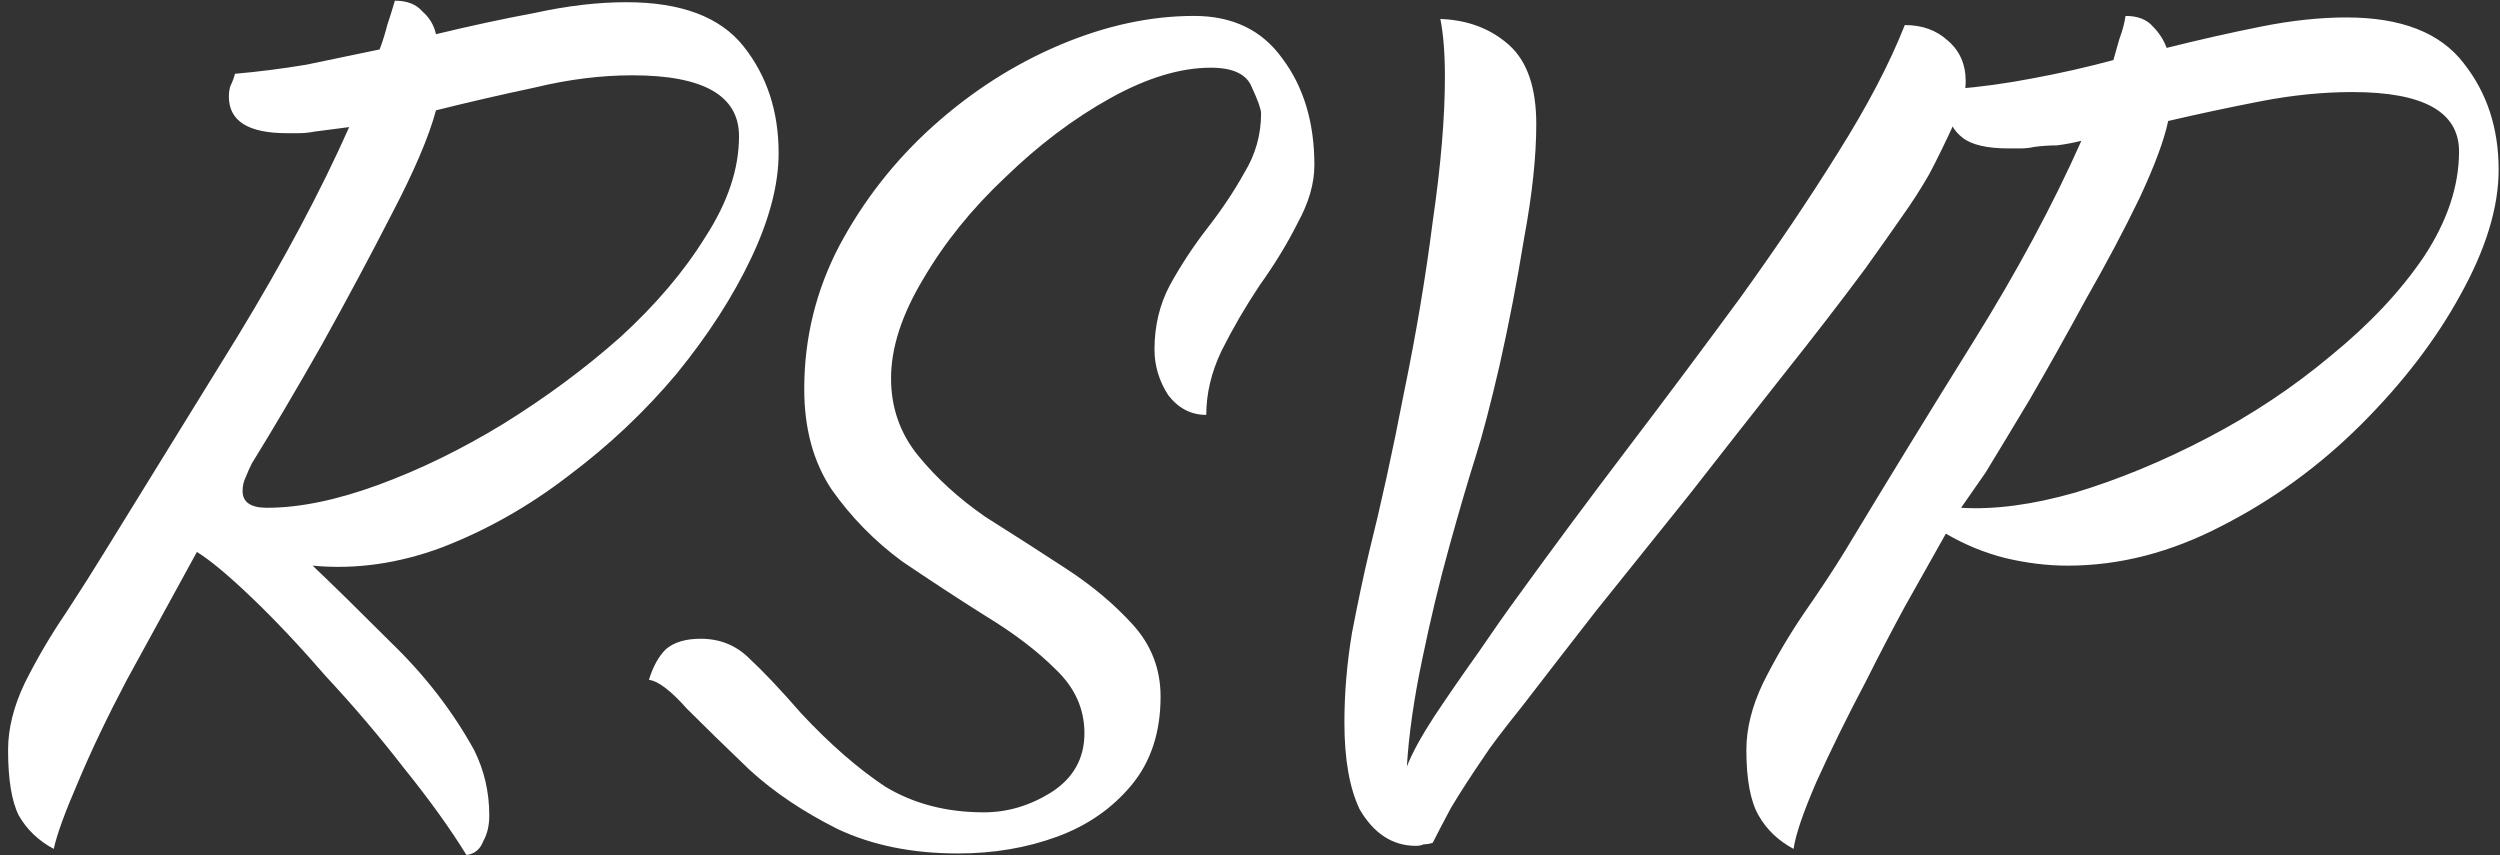 <svg width="307" height="105" viewBox="0 0 307 105" fill="none" xmlns="http://www.w3.org/2000/svg">
<rect x="0" y="0" width="307" height="105" fill="#333333" stroke="none"/>
<path d="M57.279 104.992C55.284 101.751 52.729 98.198 49.612 94.333C46.62 90.468 43.441 86.728 40.075 83.113C36.834 79.373 33.779 76.132 30.912 73.389C28.045 70.646 25.801 68.776 24.18 67.779L15.578 83.487C13.209 87.975 11.215 92.151 9.594 96.016C7.973 99.756 6.976 102.499 6.602 104.244C4.732 103.247 3.298 101.875 2.301 100.13C1.428 98.385 0.992 95.704 0.992 92.089C0.992 89.471 1.678 86.728 3.049 83.861C4.545 80.869 6.228 78.002 8.098 75.259C9.968 72.392 11.589 69.836 12.96 67.592C18.196 59.115 23.619 50.326 29.229 41.225C34.839 32 39.389 23.46 42.88 15.606L38.579 16.167C37.956 16.292 37.332 16.354 36.709 16.354C36.21 16.354 35.712 16.354 35.213 16.354C30.476 16.354 28.107 14.858 28.107 11.866C28.107 11.367 28.169 10.931 28.294 10.557C28.543 10.058 28.73 9.56 28.855 9.061C31.722 8.812 34.652 8.438 37.644 7.939C40.636 7.316 43.628 6.692 46.62 6.069C46.994 5.072 47.306 4.074 47.555 3.077C47.929 1.955 48.241 0.958 48.49 0.085C49.986 0.085 51.108 0.521 51.856 1.394C52.729 2.142 53.29 3.077 53.539 4.199C57.653 3.202 61.705 2.329 65.694 1.581C69.683 0.708 73.423 0.272 76.914 0.272C83.646 0.272 88.446 2.08 91.313 5.695C94.18 9.31 95.614 13.674 95.614 18.785C95.614 22.65 94.492 26.951 92.248 31.688C90.004 36.425 86.95 41.163 83.085 45.9C79.22 50.513 74.795 54.689 69.808 58.429C64.946 62.169 59.772 65.099 54.287 67.218C48.926 69.213 43.628 69.961 38.392 69.462C40.885 71.831 44.127 75.01 48.116 78.999C52.23 82.988 55.596 87.352 58.214 92.089C59.461 94.582 60.084 97.263 60.084 100.13C60.084 101.377 59.835 102.436 59.336 103.309C58.962 104.306 58.276 104.867 57.279 104.992ZM32.782 62.356C36.771 62.356 41.322 61.421 46.433 59.551C51.544 57.681 56.656 55.188 61.767 52.071C67.003 48.83 71.803 45.277 76.166 41.412C80.529 37.423 84.02 33.309 86.638 29.07C89.381 24.831 90.752 20.717 90.752 16.728C90.752 11.741 86.389 9.248 77.662 9.248C73.797 9.248 69.808 9.747 65.694 10.744C61.58 11.617 57.528 12.552 53.539 13.549C52.666 16.79 50.859 21.029 48.116 26.265C45.498 31.376 42.631 36.737 39.514 42.347C36.397 47.832 33.53 52.694 30.912 56.933C30.663 57.432 30.413 57.993 30.164 58.616C29.915 59.115 29.79 59.676 29.79 60.299C29.79 61.67 30.787 62.356 32.782 62.356ZM117.648 104.805C112.038 104.805 107.114 103.808 102.875 101.813C98.636 99.694 95.021 97.263 92.029 94.52C89.037 91.653 86.481 89.159 84.362 87.04C82.367 84.796 80.809 83.612 79.687 83.487C80.186 81.866 80.871 80.62 81.744 79.747C82.741 78.874 84.175 78.438 86.045 78.438C88.413 78.438 90.408 79.248 92.029 80.869C93.774 82.49 95.894 84.734 98.387 87.601C101.878 91.341 105.306 94.333 108.672 96.577C112.163 98.696 116.214 99.756 120.827 99.756C123.694 99.756 126.437 98.946 129.055 97.325C131.798 95.58 133.169 93.149 133.169 90.032C133.169 87.04 131.985 84.422 129.616 82.178C127.372 79.934 124.505 77.752 121.014 75.633C117.648 73.514 114.22 71.27 110.729 68.901C107.363 66.408 104.496 63.478 102.127 60.112C99.883 56.746 98.761 52.632 98.761 47.77C98.761 41.537 100.195 35.677 103.062 30.192C106.054 24.582 109.919 19.658 114.656 15.419C119.393 11.18 124.567 7.877 130.177 5.508C135.787 3.139 141.272 1.955 146.633 1.955C151.37 1.955 154.986 3.7 157.479 7.191C160.097 10.682 161.406 15.045 161.406 20.281C161.406 22.525 160.72 24.894 159.349 27.387C158.102 29.88 156.544 32.436 154.674 35.054C152.929 37.672 151.37 40.352 149.999 43.095C148.752 45.713 148.129 48.331 148.129 50.949C146.259 50.949 144.701 50.139 143.454 48.518C142.332 46.773 141.771 44.903 141.771 42.908C141.771 40.041 142.394 37.423 143.641 35.054C145.012 32.561 146.571 30.192 148.316 27.948C150.061 25.704 151.557 23.46 152.804 21.216C154.175 18.972 154.861 16.541 154.861 13.923C154.861 13.424 154.487 12.365 153.739 10.744C153.116 9.123 151.433 8.313 148.69 8.313C144.95 8.313 140.836 9.56 136.348 12.053C131.86 14.546 127.559 17.788 123.445 21.777C119.331 25.642 115.965 29.818 113.347 34.306C110.729 38.669 109.42 42.721 109.42 46.461C109.42 50.076 110.542 53.255 112.786 55.998C115.03 58.741 117.773 61.234 121.014 63.478C124.38 65.597 127.684 67.717 130.925 69.836C134.166 71.955 136.909 74.262 139.153 76.755C141.397 79.248 142.519 82.178 142.519 85.544C142.519 89.907 141.335 93.523 138.966 96.39C136.597 99.257 133.543 101.377 129.803 102.748C126.063 104.119 122.011 104.805 117.648 104.805ZM173.882 103.87C171.015 103.87 168.709 102.374 166.963 99.382C165.717 96.764 165.093 93.211 165.093 88.723C165.093 85.108 165.405 81.43 166.028 77.69C166.776 73.825 167.462 70.584 168.085 67.966C169.581 61.982 171.015 55.437 172.386 48.331C173.882 41.1 175.067 34.057 175.939 27.2C176.937 20.343 177.435 14.422 177.435 9.435C177.435 6.568 177.248 4.199 176.874 2.329C180.24 2.454 183.045 3.513 185.289 5.508C187.533 7.503 188.655 10.744 188.655 15.232C188.655 19.221 188.157 23.896 187.159 29.257C186.287 34.618 185.289 39.791 184.167 44.778C183.045 49.64 182.048 53.442 181.175 56.185C180.303 58.928 179.243 62.543 177.996 67.031C176.75 71.519 175.628 76.194 174.63 81.056C173.633 85.793 173.01 90.157 172.76 94.146C173.384 92.525 174.506 90.468 176.126 87.975C177.872 85.357 179.679 82.739 181.549 80.121C183.419 77.378 185.04 75.072 186.411 73.202C190.65 67.343 195.138 61.296 199.875 55.063C204.613 48.83 209.225 42.659 213.713 36.55C218.201 30.317 222.191 24.395 225.681 18.785C229.297 13.05 232.039 7.814 233.909 3.077C236.029 3.077 237.774 3.7 239.145 4.947C240.641 6.194 241.389 7.877 241.389 9.996C241.389 11.243 241.015 12.739 240.267 14.484C239.021 17.227 237.899 19.533 236.901 21.403C235.904 23.148 234.782 24.894 233.535 26.639C232.413 28.26 230.917 30.379 229.047 32.997C226.18 36.862 222.814 41.225 218.949 46.087C215.209 50.824 211.345 55.749 207.355 60.86C203.366 65.847 199.564 70.584 195.948 75.072C192.458 79.56 189.466 83.425 186.972 86.666C184.479 89.783 182.921 91.84 182.297 92.837C180.677 95.206 179.305 97.325 178.183 99.195C177.186 101.065 176.438 102.499 175.939 103.496C175.565 103.621 175.191 103.683 174.817 103.683C174.568 103.808 174.256 103.87 173.882 103.87ZM220.251 104.244C218.381 103.247 216.947 101.875 215.95 100.13C214.953 98.385 214.454 95.704 214.454 92.089C214.454 89.471 215.14 86.728 216.511 83.861C218.007 80.869 219.69 78.002 221.56 75.259C223.555 72.392 225.238 69.836 226.609 67.592C231.72 59.115 236.956 50.575 242.317 41.973C247.678 33.371 252.103 25.143 255.594 17.289C254.597 17.538 253.599 17.725 252.602 17.85C251.729 17.85 250.794 17.912 249.797 18.037C249.298 18.162 248.737 18.224 248.114 18.224C247.615 18.224 247.117 18.224 246.618 18.224C244 18.224 242.13 17.788 241.008 16.915C239.886 16.042 239.325 14.983 239.325 13.736C239.325 13.237 239.387 12.801 239.512 12.427C239.761 11.928 239.948 11.43 240.073 10.931C243.19 10.682 246.369 10.245 249.61 9.622C252.976 8.999 256.28 8.251 259.521 7.378C259.77 6.505 260.02 5.633 260.269 4.76C260.643 3.763 260.892 2.828 261.017 1.955C262.513 1.955 263.635 2.391 264.383 3.264C265.131 4.012 265.692 4.885 266.066 5.882C270.055 4.885 273.92 4.012 277.66 3.264C281.4 2.516 284.891 2.142 288.132 2.142C294.864 2.142 299.664 4.012 302.531 7.752C305.398 11.367 306.832 15.731 306.832 20.842C306.832 25.455 305.274 30.566 302.157 36.176C299.165 41.661 295.113 46.96 290.002 52.071C284.891 57.182 279.156 61.359 272.798 64.6C266.565 67.841 260.269 69.462 253.911 69.462C251.418 69.462 248.862 69.15 246.244 68.527C243.751 67.904 241.32 66.906 238.951 65.535C237.33 68.402 235.647 71.394 233.902 74.511C232.281 77.503 230.723 80.495 229.227 83.487C226.858 87.975 224.801 92.151 223.056 96.016C221.435 99.756 220.5 102.499 220.251 104.244ZM240.821 62.356C244.935 62.605 249.61 61.982 254.846 60.486C260.207 58.865 265.63 56.621 271.115 53.754C276.6 50.887 281.649 47.521 286.262 43.656C290.999 39.791 294.802 35.74 297.669 31.501C300.536 27.138 301.97 22.837 301.97 18.598C301.97 13.736 297.607 11.305 288.88 11.305C285.265 11.305 281.525 11.679 277.66 12.427C273.795 13.175 269.993 13.985 266.253 14.858C265.754 17.227 264.57 20.406 262.7 24.395C260.83 28.26 258.648 32.374 256.155 36.737C253.786 41.1 251.48 45.214 249.236 49.079C246.992 52.819 245.184 55.811 243.813 58.055L240.821 62.356Z" fill="white"/>
</svg>
